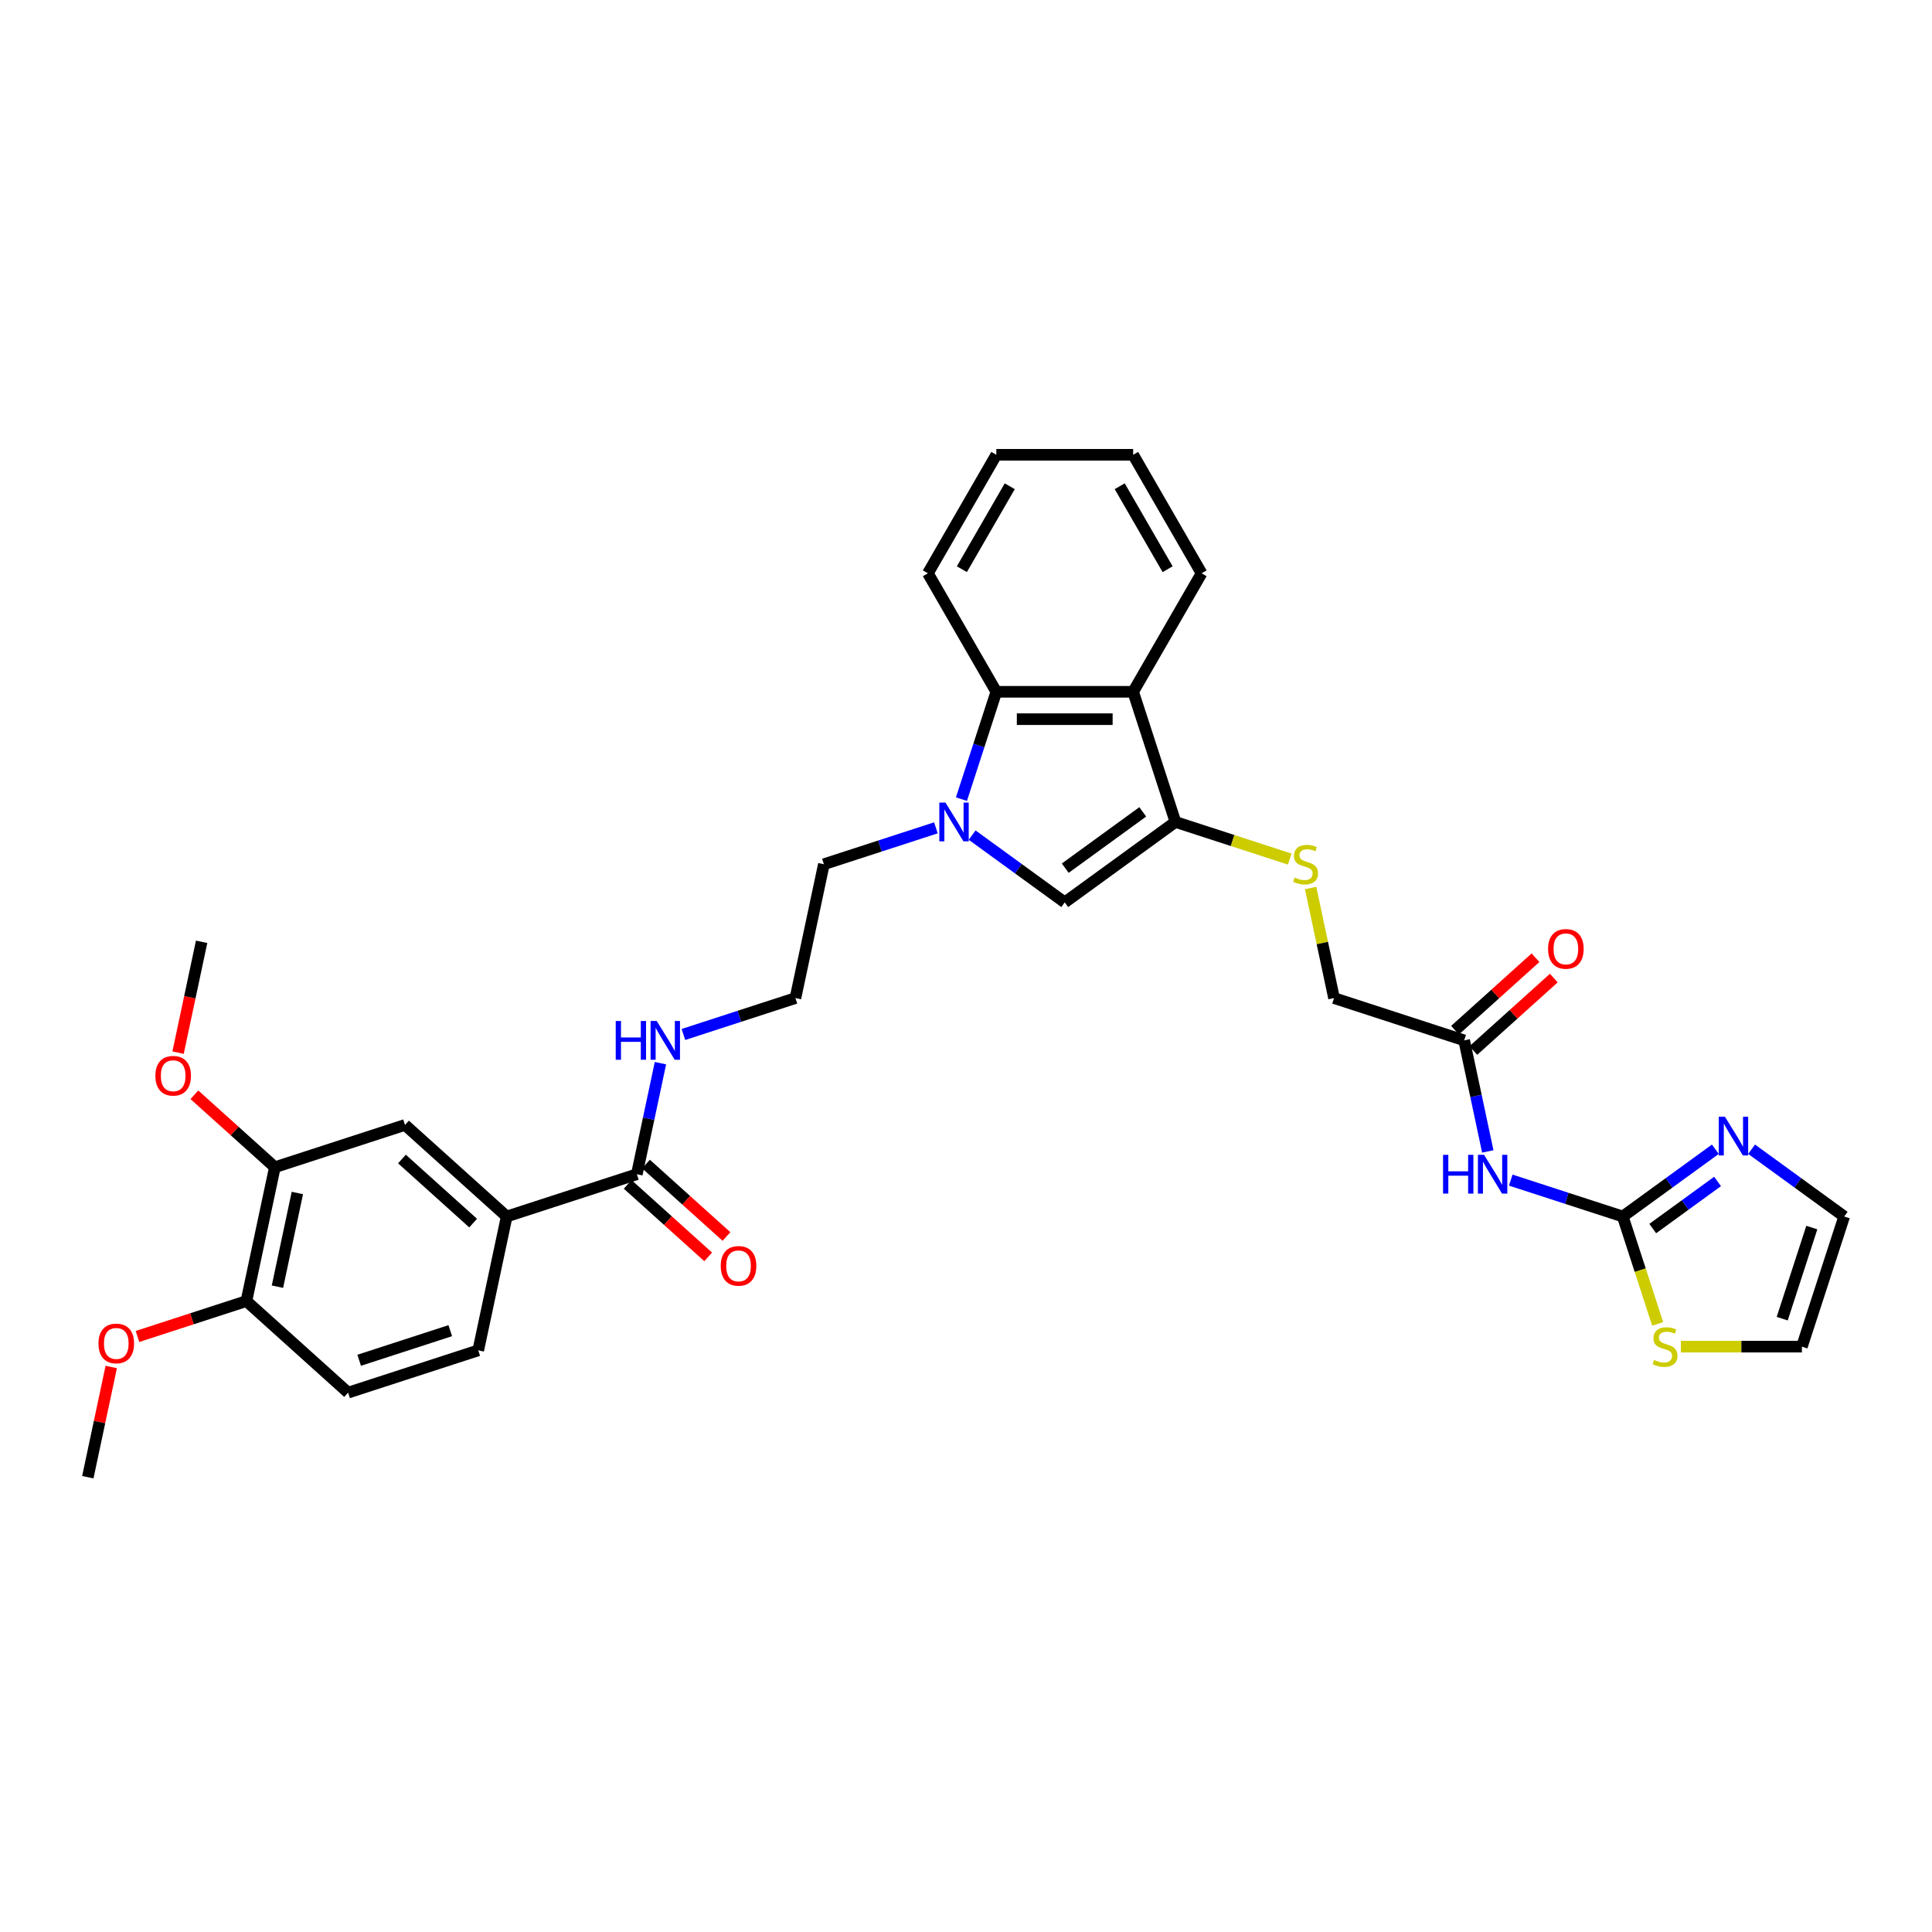 <?xml version='1.0' encoding='iso-8859-1'?>
<svg version='1.1' baseProfile='full'
              xmlns='http://www.w3.org/2000/svg'
                      xmlns:rdkit='http://www.rdkit.org/xml'
                      xmlns:xlink='http://www.w3.org/1999/xlink'
                  xml:space='preserve'
width='1000px' height='1000px' viewBox='0 0 1000 1000'>
<!-- END OF HEADER -->
<rect style='opacity:1.0;fill:#FFFFFF;stroke:none' width='1000' height='1000' x='0' y='0'> </rect>
<path class='bond-1' d='M 503.181,432.251 L 527.142,449.66' style='fill:none;fill-rule:evenodd;stroke:#0000FF;stroke-width:6px;stroke-linecap:butt;stroke-linejoin:miter;stroke-opacity:1' />
<path class='bond-1' d='M 527.142,449.66 L 551.104,467.07' style='fill:none;fill-rule:evenodd;stroke:#000000;stroke-width:6px;stroke-linecap:butt;stroke-linejoin:miter;stroke-opacity:1' />
<path class='bond-4' d='M 497.637,413.638 L 506.664,385.857' style='fill:none;fill-rule:evenodd;stroke:#0000FF;stroke-width:6px;stroke-linecap:butt;stroke-linejoin:miter;stroke-opacity:1' />
<path class='bond-4' d='M 506.664,385.857 L 515.69,358.076' style='fill:none;fill-rule:evenodd;stroke:#000000;stroke-width:6px;stroke-linecap:butt;stroke-linejoin:miter;stroke-opacity:1' />
<path class='bond-23' d='M 484.425,428.485 L 455.433,437.905' style='fill:none;fill-rule:evenodd;stroke:#0000FF;stroke-width:6px;stroke-linecap:butt;stroke-linejoin:miter;stroke-opacity:1' />
<path class='bond-23' d='M 455.433,437.905 L 426.441,447.325' style='fill:none;fill-rule:evenodd;stroke:#000000;stroke-width:6px;stroke-linecap:butt;stroke-linejoin:miter;stroke-opacity:1' />
<path class='bond-0' d='M 608.406,425.438 L 551.104,467.07' style='fill:none;fill-rule:evenodd;stroke:#000000;stroke-width:6px;stroke-linecap:butt;stroke-linejoin:miter;stroke-opacity:1' />
<path class='bond-0' d='M 591.484,420.222 L 551.373,449.365' style='fill:none;fill-rule:evenodd;stroke:#000000;stroke-width:6px;stroke-linecap:butt;stroke-linejoin:miter;stroke-opacity:1' />
<path class='bond-10' d='M 608.406,425.438 L 637.986,435.049' style='fill:none;fill-rule:evenodd;stroke:#000000;stroke-width:6px;stroke-linecap:butt;stroke-linejoin:miter;stroke-opacity:1' />
<path class='bond-10' d='M 637.986,435.049 L 667.565,444.66' style='fill:none;fill-rule:evenodd;stroke:#CCCC00;stroke-width:6px;stroke-linecap:butt;stroke-linejoin:miter;stroke-opacity:1' />
<path class='bond-33' d='M 608.406,425.438 L 586.518,358.076' style='fill:none;fill-rule:evenodd;stroke:#000000;stroke-width:6px;stroke-linecap:butt;stroke-linejoin:miter;stroke-opacity:1' />
<path class='bond-2' d='M 586.518,358.076 L 515.69,358.076' style='fill:none;fill-rule:evenodd;stroke:#000000;stroke-width:6px;stroke-linecap:butt;stroke-linejoin:miter;stroke-opacity:1' />
<path class='bond-2' d='M 575.894,372.242 L 526.314,372.242' style='fill:none;fill-rule:evenodd;stroke:#000000;stroke-width:6px;stroke-linecap:butt;stroke-linejoin:miter;stroke-opacity:1' />
<path class='bond-25' d='M 586.518,358.076 L 621.933,296.737' style='fill:none;fill-rule:evenodd;stroke:#000000;stroke-width:6px;stroke-linecap:butt;stroke-linejoin:miter;stroke-opacity:1' />
<path class='bond-3' d='M 839.943,629.66 L 810.951,620.24' style='fill:none;fill-rule:evenodd;stroke:#000000;stroke-width:6px;stroke-linecap:butt;stroke-linejoin:miter;stroke-opacity:1' />
<path class='bond-3' d='M 810.951,620.24 L 781.959,610.82' style='fill:none;fill-rule:evenodd;stroke:#0000FF;stroke-width:6px;stroke-linecap:butt;stroke-linejoin:miter;stroke-opacity:1' />
<path class='bond-6' d='M 839.943,629.66 L 863.905,612.251' style='fill:none;fill-rule:evenodd;stroke:#000000;stroke-width:6px;stroke-linecap:butt;stroke-linejoin:miter;stroke-opacity:1' />
<path class='bond-6' d='M 863.905,612.251 L 887.866,594.842' style='fill:none;fill-rule:evenodd;stroke:#0000FF;stroke-width:6px;stroke-linecap:butt;stroke-linejoin:miter;stroke-opacity:1' />
<path class='bond-6' d='M 855.458,635.898 L 872.231,623.711' style='fill:none;fill-rule:evenodd;stroke:#000000;stroke-width:6px;stroke-linecap:butt;stroke-linejoin:miter;stroke-opacity:1' />
<path class='bond-6' d='M 872.231,623.711 L 889.004,611.525' style='fill:none;fill-rule:evenodd;stroke:#0000FF;stroke-width:6px;stroke-linecap:butt;stroke-linejoin:miter;stroke-opacity:1' />
<path class='bond-9' d='M 839.943,629.66 L 848.974,657.455' style='fill:none;fill-rule:evenodd;stroke:#000000;stroke-width:6px;stroke-linecap:butt;stroke-linejoin:miter;stroke-opacity:1' />
<path class='bond-9' d='M 848.974,657.455 L 858.005,685.25' style='fill:none;fill-rule:evenodd;stroke:#CCCC00;stroke-width:6px;stroke-linecap:butt;stroke-linejoin:miter;stroke-opacity:1' />
<path class='bond-28' d='M 515.69,358.076 L 480.276,296.737' style='fill:none;fill-rule:evenodd;stroke:#000000;stroke-width:6px;stroke-linecap:butt;stroke-linejoin:miter;stroke-opacity:1' />
<path class='bond-5' d='M 770.073,595.973 L 763.964,567.233' style='fill:none;fill-rule:evenodd;stroke:#0000FF;stroke-width:6px;stroke-linecap:butt;stroke-linejoin:miter;stroke-opacity:1' />
<path class='bond-5' d='M 763.964,567.233 L 757.855,538.493' style='fill:none;fill-rule:evenodd;stroke:#000000;stroke-width:6px;stroke-linecap:butt;stroke-linejoin:miter;stroke-opacity:1' />
<path class='bond-14' d='M 906.622,594.842 L 930.584,612.251' style='fill:none;fill-rule:evenodd;stroke:#0000FF;stroke-width:6px;stroke-linecap:butt;stroke-linejoin:miter;stroke-opacity:1' />
<path class='bond-14' d='M 930.584,612.251 L 954.545,629.66' style='fill:none;fill-rule:evenodd;stroke:#000000;stroke-width:6px;stroke-linecap:butt;stroke-linejoin:miter;stroke-opacity:1' />
<path class='bond-7' d='M 329.627,607.773 L 335.736,579.033' style='fill:none;fill-rule:evenodd;stroke:#000000;stroke-width:6px;stroke-linecap:butt;stroke-linejoin:miter;stroke-opacity:1' />
<path class='bond-7' d='M 335.736,579.033 L 341.845,550.293' style='fill:none;fill-rule:evenodd;stroke:#0000FF;stroke-width:6px;stroke-linecap:butt;stroke-linejoin:miter;stroke-opacity:1' />
<path class='bond-8' d='M 329.627,607.773 L 262.266,629.66' style='fill:none;fill-rule:evenodd;stroke:#000000;stroke-width:6px;stroke-linecap:butt;stroke-linejoin:miter;stroke-opacity:1' />
<path class='bond-17' d='M 324.888,613.037 L 345.717,631.791' style='fill:none;fill-rule:evenodd;stroke:#000000;stroke-width:6px;stroke-linecap:butt;stroke-linejoin:miter;stroke-opacity:1' />
<path class='bond-17' d='M 345.717,631.791 L 366.545,650.545' style='fill:none;fill-rule:evenodd;stroke:#FF0000;stroke-width:6px;stroke-linecap:butt;stroke-linejoin:miter;stroke-opacity:1' />
<path class='bond-17' d='M 334.367,602.51 L 355.195,621.264' style='fill:none;fill-rule:evenodd;stroke:#000000;stroke-width:6px;stroke-linecap:butt;stroke-linejoin:miter;stroke-opacity:1' />
<path class='bond-17' d='M 355.195,621.264 L 376.024,640.018' style='fill:none;fill-rule:evenodd;stroke:#FF0000;stroke-width:6px;stroke-linecap:butt;stroke-linejoin:miter;stroke-opacity:1' />
<path class='bond-12' d='M 262.266,629.66 L 209.63,582.267' style='fill:none;fill-rule:evenodd;stroke:#000000;stroke-width:6px;stroke-linecap:butt;stroke-linejoin:miter;stroke-opacity:1' />
<path class='bond-12' d='M 244.892,633.078 L 208.047,599.903' style='fill:none;fill-rule:evenodd;stroke:#000000;stroke-width:6px;stroke-linecap:butt;stroke-linejoin:miter;stroke-opacity:1' />
<path class='bond-18' d='M 262.266,629.66 L 247.54,698.941' style='fill:none;fill-rule:evenodd;stroke:#000000;stroke-width:6px;stroke-linecap:butt;stroke-linejoin:miter;stroke-opacity:1' />
<path class='bond-16' d='M 870.032,697.022 L 901.345,697.022' style='fill:none;fill-rule:evenodd;stroke:#CCCC00;stroke-width:6px;stroke-linecap:butt;stroke-linejoin:miter;stroke-opacity:1' />
<path class='bond-16' d='M 901.345,697.022 L 932.658,697.022' style='fill:none;fill-rule:evenodd;stroke:#000000;stroke-width:6px;stroke-linecap:butt;stroke-linejoin:miter;stroke-opacity:1' />
<path class='bond-22' d='M 678.384,459.635 L 684.439,488.12' style='fill:none;fill-rule:evenodd;stroke:#CCCC00;stroke-width:6px;stroke-linecap:butt;stroke-linejoin:miter;stroke-opacity:1' />
<path class='bond-22' d='M 684.439,488.12 L 690.493,516.605' style='fill:none;fill-rule:evenodd;stroke:#000000;stroke-width:6px;stroke-linecap:butt;stroke-linejoin:miter;stroke-opacity:1' />
<path class='bond-11' d='M 757.855,538.493 L 690.493,516.605' style='fill:none;fill-rule:evenodd;stroke:#000000;stroke-width:6px;stroke-linecap:butt;stroke-linejoin:miter;stroke-opacity:1' />
<path class='bond-19' d='M 762.594,543.756 L 783.423,525.002' style='fill:none;fill-rule:evenodd;stroke:#000000;stroke-width:6px;stroke-linecap:butt;stroke-linejoin:miter;stroke-opacity:1' />
<path class='bond-19' d='M 783.423,525.002 L 804.252,506.248' style='fill:none;fill-rule:evenodd;stroke:#FF0000;stroke-width:6px;stroke-linecap:butt;stroke-linejoin:miter;stroke-opacity:1' />
<path class='bond-19' d='M 753.116,533.229 L 773.944,514.475' style='fill:none;fill-rule:evenodd;stroke:#000000;stroke-width:6px;stroke-linecap:butt;stroke-linejoin:miter;stroke-opacity:1' />
<path class='bond-19' d='M 773.944,514.475 L 794.773,495.721' style='fill:none;fill-rule:evenodd;stroke:#FF0000;stroke-width:6px;stroke-linecap:butt;stroke-linejoin:miter;stroke-opacity:1' />
<path class='bond-13' d='M 209.63,582.267 L 142.268,604.154' style='fill:none;fill-rule:evenodd;stroke:#000000;stroke-width:6px;stroke-linecap:butt;stroke-linejoin:miter;stroke-opacity:1' />
<path class='bond-24' d='M 142.268,604.154 L 121.44,585.4' style='fill:none;fill-rule:evenodd;stroke:#000000;stroke-width:6px;stroke-linecap:butt;stroke-linejoin:miter;stroke-opacity:1' />
<path class='bond-24' d='M 121.44,585.4 L 100.611,566.646' style='fill:none;fill-rule:evenodd;stroke:#FF0000;stroke-width:6px;stroke-linecap:butt;stroke-linejoin:miter;stroke-opacity:1' />
<path class='bond-35' d='M 142.268,604.154 L 127.542,673.435' style='fill:none;fill-rule:evenodd;stroke:#000000;stroke-width:6px;stroke-linecap:butt;stroke-linejoin:miter;stroke-opacity:1' />
<path class='bond-35' d='M 153.916,617.491 L 143.607,665.988' style='fill:none;fill-rule:evenodd;stroke:#000000;stroke-width:6px;stroke-linecap:butt;stroke-linejoin:miter;stroke-opacity:1' />
<path class='bond-36' d='M 954.545,629.66 L 932.658,697.022' style='fill:none;fill-rule:evenodd;stroke:#000000;stroke-width:6px;stroke-linecap:butt;stroke-linejoin:miter;stroke-opacity:1' />
<path class='bond-36' d='M 937.79,635.387 L 922.469,682.54' style='fill:none;fill-rule:evenodd;stroke:#000000;stroke-width:6px;stroke-linecap:butt;stroke-linejoin:miter;stroke-opacity:1' />
<path class='bond-15' d='M 127.542,673.435 L 180.178,720.828' style='fill:none;fill-rule:evenodd;stroke:#000000;stroke-width:6px;stroke-linecap:butt;stroke-linejoin:miter;stroke-opacity:1' />
<path class='bond-27' d='M 127.542,673.435 L 99.351,682.595' style='fill:none;fill-rule:evenodd;stroke:#000000;stroke-width:6px;stroke-linecap:butt;stroke-linejoin:miter;stroke-opacity:1' />
<path class='bond-27' d='M 99.351,682.595 L 71.159,691.755' style='fill:none;fill-rule:evenodd;stroke:#FF0000;stroke-width:6px;stroke-linecap:butt;stroke-linejoin:miter;stroke-opacity:1' />
<path class='bond-21' d='M 247.54,698.941 L 180.178,720.828' style='fill:none;fill-rule:evenodd;stroke:#000000;stroke-width:6px;stroke-linecap:butt;stroke-linejoin:miter;stroke-opacity:1' />
<path class='bond-21' d='M 233.058,688.752 L 185.905,704.073' style='fill:none;fill-rule:evenodd;stroke:#000000;stroke-width:6px;stroke-linecap:butt;stroke-linejoin:miter;stroke-opacity:1' />
<path class='bond-20' d='M 353.731,535.446 L 382.723,526.025' style='fill:none;fill-rule:evenodd;stroke:#0000FF;stroke-width:6px;stroke-linecap:butt;stroke-linejoin:miter;stroke-opacity:1' />
<path class='bond-20' d='M 382.723,526.025 L 411.715,516.605' style='fill:none;fill-rule:evenodd;stroke:#000000;stroke-width:6px;stroke-linecap:butt;stroke-linejoin:miter;stroke-opacity:1' />
<path class='bond-26' d='M 426.441,447.325 L 411.715,516.605' style='fill:none;fill-rule:evenodd;stroke:#000000;stroke-width:6px;stroke-linecap:butt;stroke-linejoin:miter;stroke-opacity:1' />
<path class='bond-29' d='M 92.165,544.847 L 98.262,516.164' style='fill:none;fill-rule:evenodd;stroke:#FF0000;stroke-width:6px;stroke-linecap:butt;stroke-linejoin:miter;stroke-opacity:1' />
<path class='bond-29' d='M 98.262,516.164 L 104.359,487.48' style='fill:none;fill-rule:evenodd;stroke:#000000;stroke-width:6px;stroke-linecap:butt;stroke-linejoin:miter;stroke-opacity:1' />
<path class='bond-34' d='M 621.933,296.737 L 586.518,235.398' style='fill:none;fill-rule:evenodd;stroke:#000000;stroke-width:6px;stroke-linecap:butt;stroke-linejoin:miter;stroke-opacity:1' />
<path class='bond-34' d='M 604.353,294.619 L 579.563,251.681' style='fill:none;fill-rule:evenodd;stroke:#000000;stroke-width:6px;stroke-linecap:butt;stroke-linejoin:miter;stroke-opacity:1' />
<path class='bond-30' d='M 57.582,707.547 L 51.518,736.074' style='fill:none;fill-rule:evenodd;stroke:#FF0000;stroke-width:6px;stroke-linecap:butt;stroke-linejoin:miter;stroke-opacity:1' />
<path class='bond-30' d='M 51.518,736.074 L 45.455,764.602' style='fill:none;fill-rule:evenodd;stroke:#000000;stroke-width:6px;stroke-linecap:butt;stroke-linejoin:miter;stroke-opacity:1' />
<path class='bond-32' d='M 480.276,296.737 L 515.69,235.398' style='fill:none;fill-rule:evenodd;stroke:#000000;stroke-width:6px;stroke-linecap:butt;stroke-linejoin:miter;stroke-opacity:1' />
<path class='bond-32' d='M 497.856,294.619 L 522.646,251.681' style='fill:none;fill-rule:evenodd;stroke:#000000;stroke-width:6px;stroke-linecap:butt;stroke-linejoin:miter;stroke-opacity:1' />
<path class='bond-31' d='M 586.518,235.398 L 515.69,235.398' style='fill:none;fill-rule:evenodd;stroke:#000000;stroke-width:6px;stroke-linecap:butt;stroke-linejoin:miter;stroke-opacity:1' />
<path  class='atom-0' d='M 489.369 415.408
L 495.942 426.033
Q 496.594 427.081, 497.642 428.979
Q 498.69 430.877, 498.747 430.991
L 498.747 415.408
L 501.41 415.408
L 501.41 435.467
L 498.662 435.467
L 491.607 423.851
Q 490.786 422.491, 489.907 420.933
Q 489.057 419.375, 488.803 418.893
L 488.803 435.467
L 486.196 435.467
L 486.196 415.408
L 489.369 415.408
' fill='#0000FF'/>
<path  class='atom-6' d='M 746.927 597.744
L 749.647 597.744
L 749.647 606.272
L 759.903 606.272
L 759.903 597.744
L 762.623 597.744
L 762.623 617.802
L 759.903 617.802
L 759.903 608.538
L 749.647 608.538
L 749.647 617.802
L 746.927 617.802
L 746.927 597.744
' fill='#0000FF'/>
<path  class='atom-6' d='M 768.147 597.744
L 774.72 608.368
Q 775.372 609.416, 776.42 611.315
Q 777.468 613.213, 777.525 613.326
L 777.525 597.744
L 780.188 597.744
L 780.188 617.802
L 777.44 617.802
L 770.385 606.187
Q 769.564 604.827, 768.686 603.268
Q 767.836 601.71, 767.581 601.229
L 767.581 617.802
L 764.974 617.802
L 764.974 597.744
L 768.147 597.744
' fill='#0000FF'/>
<path  class='atom-7' d='M 892.81 577.999
L 899.383 588.623
Q 900.035 589.672, 901.083 591.57
Q 902.131 593.468, 902.188 593.581
L 902.188 577.999
L 904.851 577.999
L 904.851 598.058
L 902.103 598.058
L 895.048 586.442
Q 894.227 585.082, 893.349 583.524
Q 892.499 581.966, 892.244 581.484
L 892.244 598.058
L 889.637 598.058
L 889.637 577.999
L 892.81 577.999
' fill='#0000FF'/>
<path  class='atom-10' d='M 856.164 703.906
Q 856.39 703.991, 857.325 704.388
Q 858.26 704.785, 859.28 705.04
Q 860.328 705.266, 861.348 705.266
Q 863.247 705.266, 864.351 704.36
Q 865.456 703.425, 865.456 701.81
Q 865.456 700.705, 864.89 700.025
Q 864.351 699.345, 863.502 698.977
Q 862.652 698.609, 861.235 698.184
Q 859.45 697.645, 858.374 697.135
Q 857.325 696.625, 856.56 695.549
Q 855.824 694.472, 855.824 692.659
Q 855.824 690.137, 857.524 688.579
Q 859.252 687.021, 862.652 687.021
Q 864.975 687.021, 867.61 688.126
L 866.958 690.307
Q 864.55 689.316, 862.737 689.316
Q 860.782 689.316, 859.705 690.137
Q 858.629 690.931, 858.657 692.319
Q 858.657 693.396, 859.195 694.047
Q 859.762 694.699, 860.555 695.067
Q 861.377 695.435, 862.737 695.86
Q 864.55 696.427, 865.626 696.994
Q 866.703 697.56, 867.468 698.722
Q 868.261 699.855, 868.261 701.81
Q 868.261 704.586, 866.391 706.088
Q 864.55 707.561, 861.462 707.561
Q 859.677 707.561, 858.317 707.165
Q 856.985 706.796, 855.399 706.145
L 856.164 703.906
' fill='#CCCC00'/>
<path  class='atom-11' d='M 670.101 454.209
Q 670.328 454.294, 671.263 454.691
Q 672.198 455.088, 673.218 455.343
Q 674.266 455.569, 675.286 455.569
Q 677.184 455.569, 678.289 454.663
Q 679.394 453.728, 679.394 452.113
Q 679.394 451.008, 678.827 450.328
Q 678.289 449.648, 677.439 449.28
Q 676.589 448.911, 675.172 448.486
Q 673.387 447.948, 672.311 447.438
Q 671.263 446.928, 670.498 445.852
Q 669.761 444.775, 669.761 442.962
Q 669.761 440.44, 671.461 438.882
Q 673.189 437.324, 676.589 437.324
Q 678.912 437.324, 681.547 438.429
L 680.895 440.61
Q 678.487 439.619, 676.674 439.619
Q 674.719 439.619, 673.642 440.44
Q 672.566 441.234, 672.594 442.622
Q 672.594 443.698, 673.133 444.35
Q 673.699 445.002, 674.492 445.37
Q 675.314 445.738, 676.674 446.163
Q 678.487 446.73, 679.564 447.297
Q 680.64 447.863, 681.405 449.025
Q 682.199 450.158, 682.199 452.113
Q 682.199 454.889, 680.329 456.391
Q 678.487 457.864, 675.399 457.864
Q 673.614 457.864, 672.254 457.467
Q 670.923 457.099, 669.336 456.448
L 670.101 454.209
' fill='#CCCC00'/>
<path  class='atom-18' d='M 373.055 655.223
Q 373.055 650.407, 375.435 647.715
Q 377.815 645.024, 382.263 645.024
Q 386.711 645.024, 389.091 647.715
Q 391.471 650.407, 391.471 655.223
Q 391.471 660.096, 389.063 662.873
Q 386.655 665.621, 382.263 665.621
Q 377.843 665.621, 375.435 662.873
Q 373.055 660.124, 373.055 655.223
M 382.263 663.354
Q 385.323 663.354, 386.966 661.314
Q 388.638 659.246, 388.638 655.223
Q 388.638 651.285, 386.966 649.302
Q 385.323 647.29, 382.263 647.29
Q 379.203 647.29, 377.532 649.274
Q 375.889 651.257, 375.889 655.223
Q 375.889 659.275, 377.532 661.314
Q 379.203 663.354, 382.263 663.354
' fill='#FF0000'/>
<path  class='atom-20' d='M 801.283 491.156
Q 801.283 486.34, 803.663 483.648
Q 806.043 480.957, 810.491 480.957
Q 814.939 480.957, 817.319 483.648
Q 819.698 486.34, 819.698 491.156
Q 819.698 496.029, 817.29 498.805
Q 814.882 501.553, 810.491 501.553
Q 806.071 501.553, 803.663 498.805
Q 801.283 496.057, 801.283 491.156
M 810.491 499.287
Q 813.551 499.287, 815.194 497.247
Q 816.865 495.179, 816.865 491.156
Q 816.865 487.218, 815.194 485.235
Q 813.551 483.223, 810.491 483.223
Q 807.431 483.223, 805.759 485.206
Q 804.116 487.189, 804.116 491.156
Q 804.116 495.207, 805.759 497.247
Q 807.431 499.287, 810.491 499.287
' fill='#FF0000'/>
<path  class='atom-21' d='M 318.699 528.463
L 321.419 528.463
L 321.419 536.991
L 331.675 536.991
L 331.675 528.463
L 334.395 528.463
L 334.395 548.522
L 331.675 548.522
L 331.675 539.258
L 321.419 539.258
L 321.419 548.522
L 318.699 548.522
L 318.699 528.463
' fill='#0000FF'/>
<path  class='atom-21' d='M 339.92 528.463
L 346.493 539.088
Q 347.144 540.136, 348.192 542.034
Q 349.241 543.932, 349.297 544.045
L 349.297 528.463
L 351.96 528.463
L 351.96 548.522
L 349.212 548.522
L 342.158 536.906
Q 341.336 535.546, 340.458 533.988
Q 339.608 532.43, 339.353 531.948
L 339.353 548.522
L 336.747 548.522
L 336.747 528.463
L 339.92 528.463
' fill='#0000FF'/>
<path  class='atom-25' d='M 80.425 556.817
Q 80.425 552.001, 82.805 549.309
Q 85.185 546.618, 89.633 546.618
Q 94.081 546.618, 96.46 549.309
Q 98.84 552.001, 98.84 556.817
Q 98.84 561.69, 96.432 564.467
Q 94.024 567.215, 89.633 567.215
Q 85.213 567.215, 82.805 564.467
Q 80.425 561.719, 80.425 556.817
M 89.633 564.948
Q 92.692 564.948, 94.336 562.909
Q 96.007 560.84, 96.007 556.817
Q 96.007 552.879, 94.336 550.896
Q 92.692 548.885, 89.633 548.885
Q 86.573 548.885, 84.901 550.868
Q 83.258 552.851, 83.258 556.817
Q 83.258 560.869, 84.901 562.909
Q 86.573 564.948, 89.633 564.948
' fill='#FF0000'/>
<path  class='atom-28' d='M 50.973 695.378
Q 50.973 690.562, 53.353 687.871
Q 55.733 685.179, 60.181 685.179
Q 64.629 685.179, 67.008 687.871
Q 69.388 690.562, 69.388 695.378
Q 69.388 700.251, 66.98 703.028
Q 64.572 705.776, 60.181 705.776
Q 55.761 705.776, 53.353 703.028
Q 50.973 700.28, 50.973 695.378
M 60.181 703.509
Q 63.24 703.509, 64.884 701.47
Q 66.555 699.401, 66.555 695.378
Q 66.555 691.44, 64.884 689.457
Q 63.24 687.446, 60.181 687.446
Q 57.121 687.446, 55.449 689.429
Q 53.806 691.412, 53.806 695.378
Q 53.806 699.43, 55.449 701.47
Q 57.121 703.509, 60.181 703.509
' fill='#FF0000'/>
</svg>
